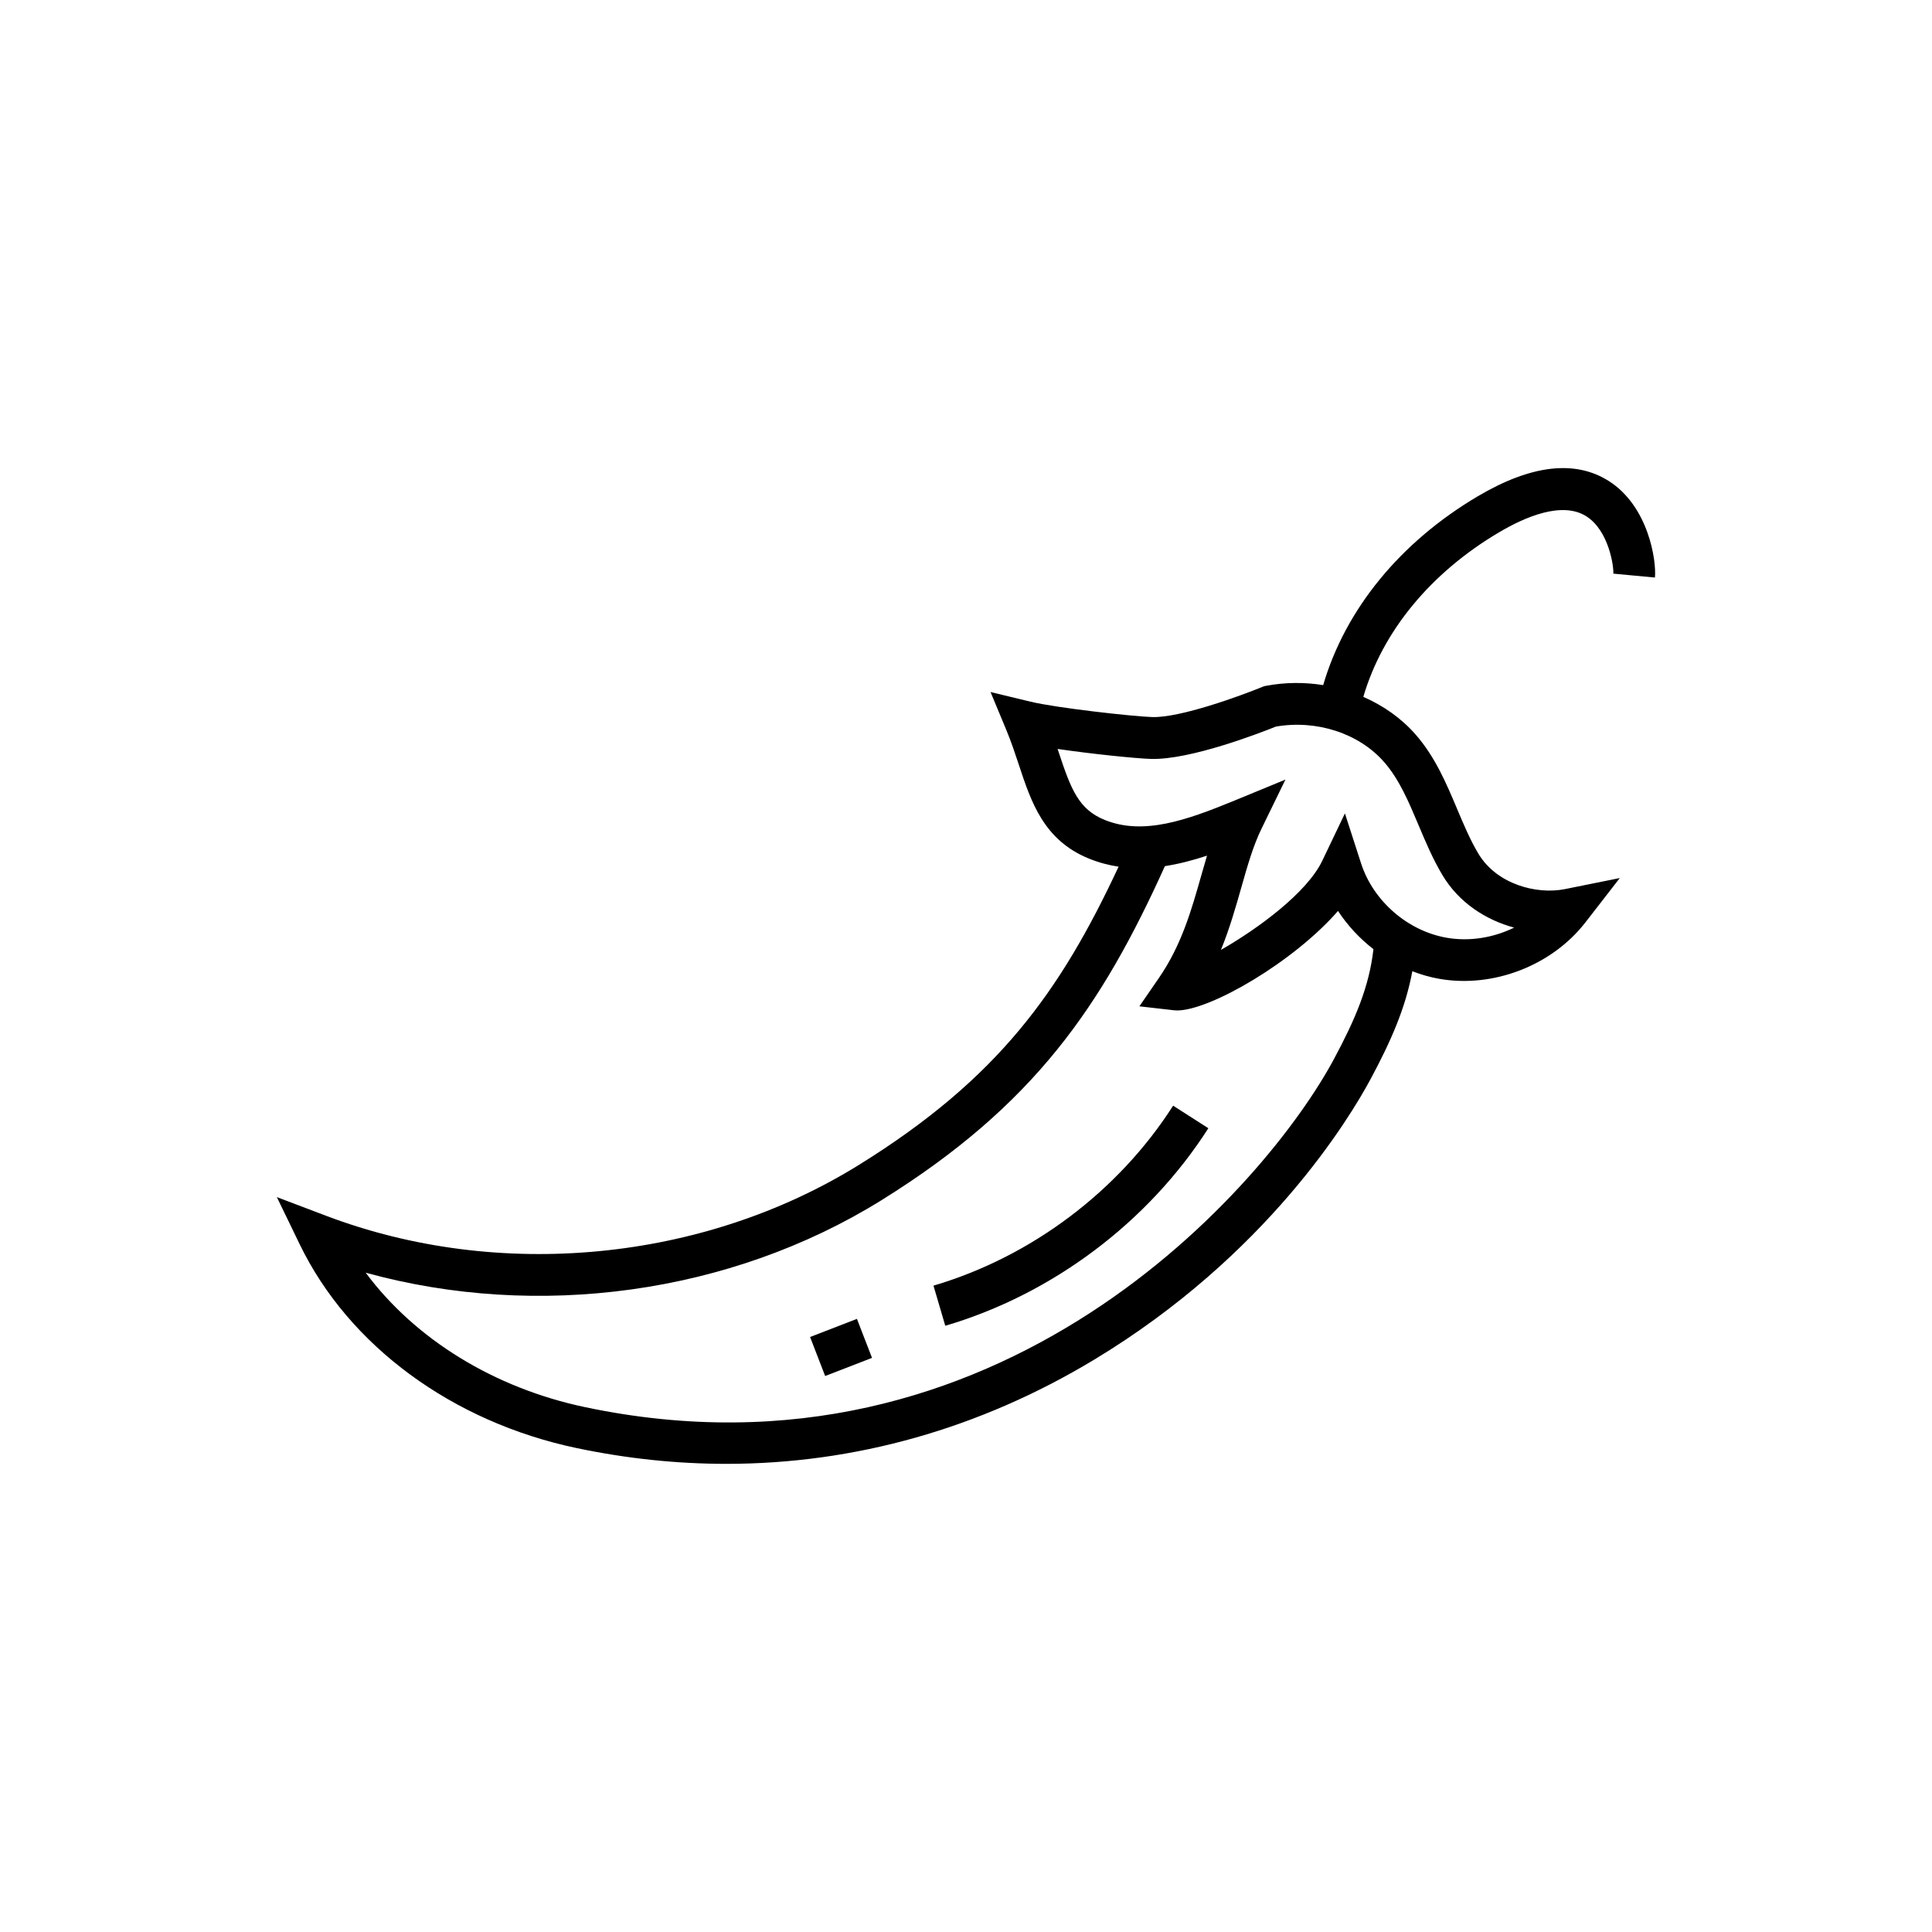 <?xml version="1.0" encoding="UTF-8"?>
<!-- Uploaded to: ICON Repo, www.svgrepo.com, Generator: ICON Repo Mixer Tools -->
<svg fill="#000000" width="800px" height="800px" version="1.1" viewBox="144 144 512 512" xmlns="http://www.w3.org/2000/svg">
 <g>
  <path d="m541.25 285.08c7.043-4.168 16.773-8.293 23.145-4.254 5.984 3.793 7.32 13.418 7.148 15.195l11.035 1.031c0.422-4.492-1.703-18.902-12.254-25.59-8.922-5.652-20.602-4.281-34.723 4.074-20.535 12.152-35.047 29.902-40.945 50.023-4.949-0.785-10.07-0.77-15.113 0.188l-0.555 0.105-0.52 0.211c-5.582 2.293-21.715 8.207-29.109 7.965-5.125-0.156-25.449-2.43-32.242-4.07l-10.617-2.562 4.195 10.082c1.305 3.141 2.336 6.262 3.34 9.285 3.231 9.777 6.574 19.895 18.523 24.762 2.621 1.066 5.25 1.762 7.879 2.156-15.496 33.207-31.977 56.176-68.816 79.031-41.363 25.668-95.477 30.828-141.23 13.473l-13.023-4.941 6.07 12.539c13.02 26.883 40.473 47.062 73.434 53.984 13.266 2.785 26.5 4.168 39.613 4.168 33.996 0 67.121-9.301 97.426-27.574 45.867-27.652 67.766-64.039 73.387-74.535 5.234-9.773 9.168-18.602 10.988-28.441 2.316 0.898 4.715 1.594 7.168 2.019 14.273 2.492 29.824-3.516 38.703-14.969l9.105-11.742-14.562 2.934c-7.5 1.5-18.098-1.293-22.938-9.438-2.168-3.637-3.848-7.633-5.633-11.859-2.852-6.766-5.805-13.766-10.992-19.688-3.75-4.281-8.523-7.644-13.844-9.965 5.109-17.414 17.852-32.879 35.953-43.598zm-43.711 139.53c-17.938 33.5-88.539 115.38-198.38 92.324-24.27-5.094-45.145-18.047-58.246-35.656 45.551 12.566 96.609 5.652 136.56-19.133 40.754-25.293 58.559-51.699 75.238-88.609 3.703-0.574 7.422-1.547 11.16-2.781-0.535 1.785-1.055 3.602-1.578 5.453-2.543 8.969-5.176 18.242-11.113 26.879l-5.231 7.598 9.164 1.047c0.266 0.031 0.551 0.047 0.848 0.047 8.746 0 30.867-12.855 42.629-26.371 2.527 3.863 5.727 7.297 9.387 10.133-1.141 10.047-4.859 18.645-10.441 29.07zm13.262-78.664c4.012 4.578 6.488 10.465 9.117 16.695 1.848 4.387 3.762 8.934 6.316 13.227 4.398 7.391 11.547 11.926 19.027 13.961-5.516 2.695-11.859 3.738-17.891 2.68-10.34-1.809-19.453-9.734-22.676-19.719l-4.277-13.23-5.996 12.543c-4.035 8.445-16.969 17.977-26.859 23.629 2.316-5.684 3.906-11.285 5.387-16.496 1.613-5.672 3.129-11.035 5.324-15.539l6.383-13.098-13.473 5.547c-12.801 5.269-24.227 9.297-34.449 5.133-6.891-2.805-8.918-8.09-12.184-17.977-0.09-0.273-0.18-0.551-0.273-0.82 9.184 1.336 20.703 2.519 24.727 2.641 10.445 0.312 29.137-6.961 33.117-8.57 10.82-1.863 22.023 1.785 28.68 9.395z"/>
  <path d="m391.38 484.71 3.129 10.637c28.371-8.359 53.777-27.438 69.719-52.352l-9.336-5.977c-14.516 22.695-37.668 40.078-63.512 47.691z"/>
  <path d="m358.68 498.32 12.418-4.805 3.996 10.336-12.418 4.805z"/>
 </g>
</svg>
